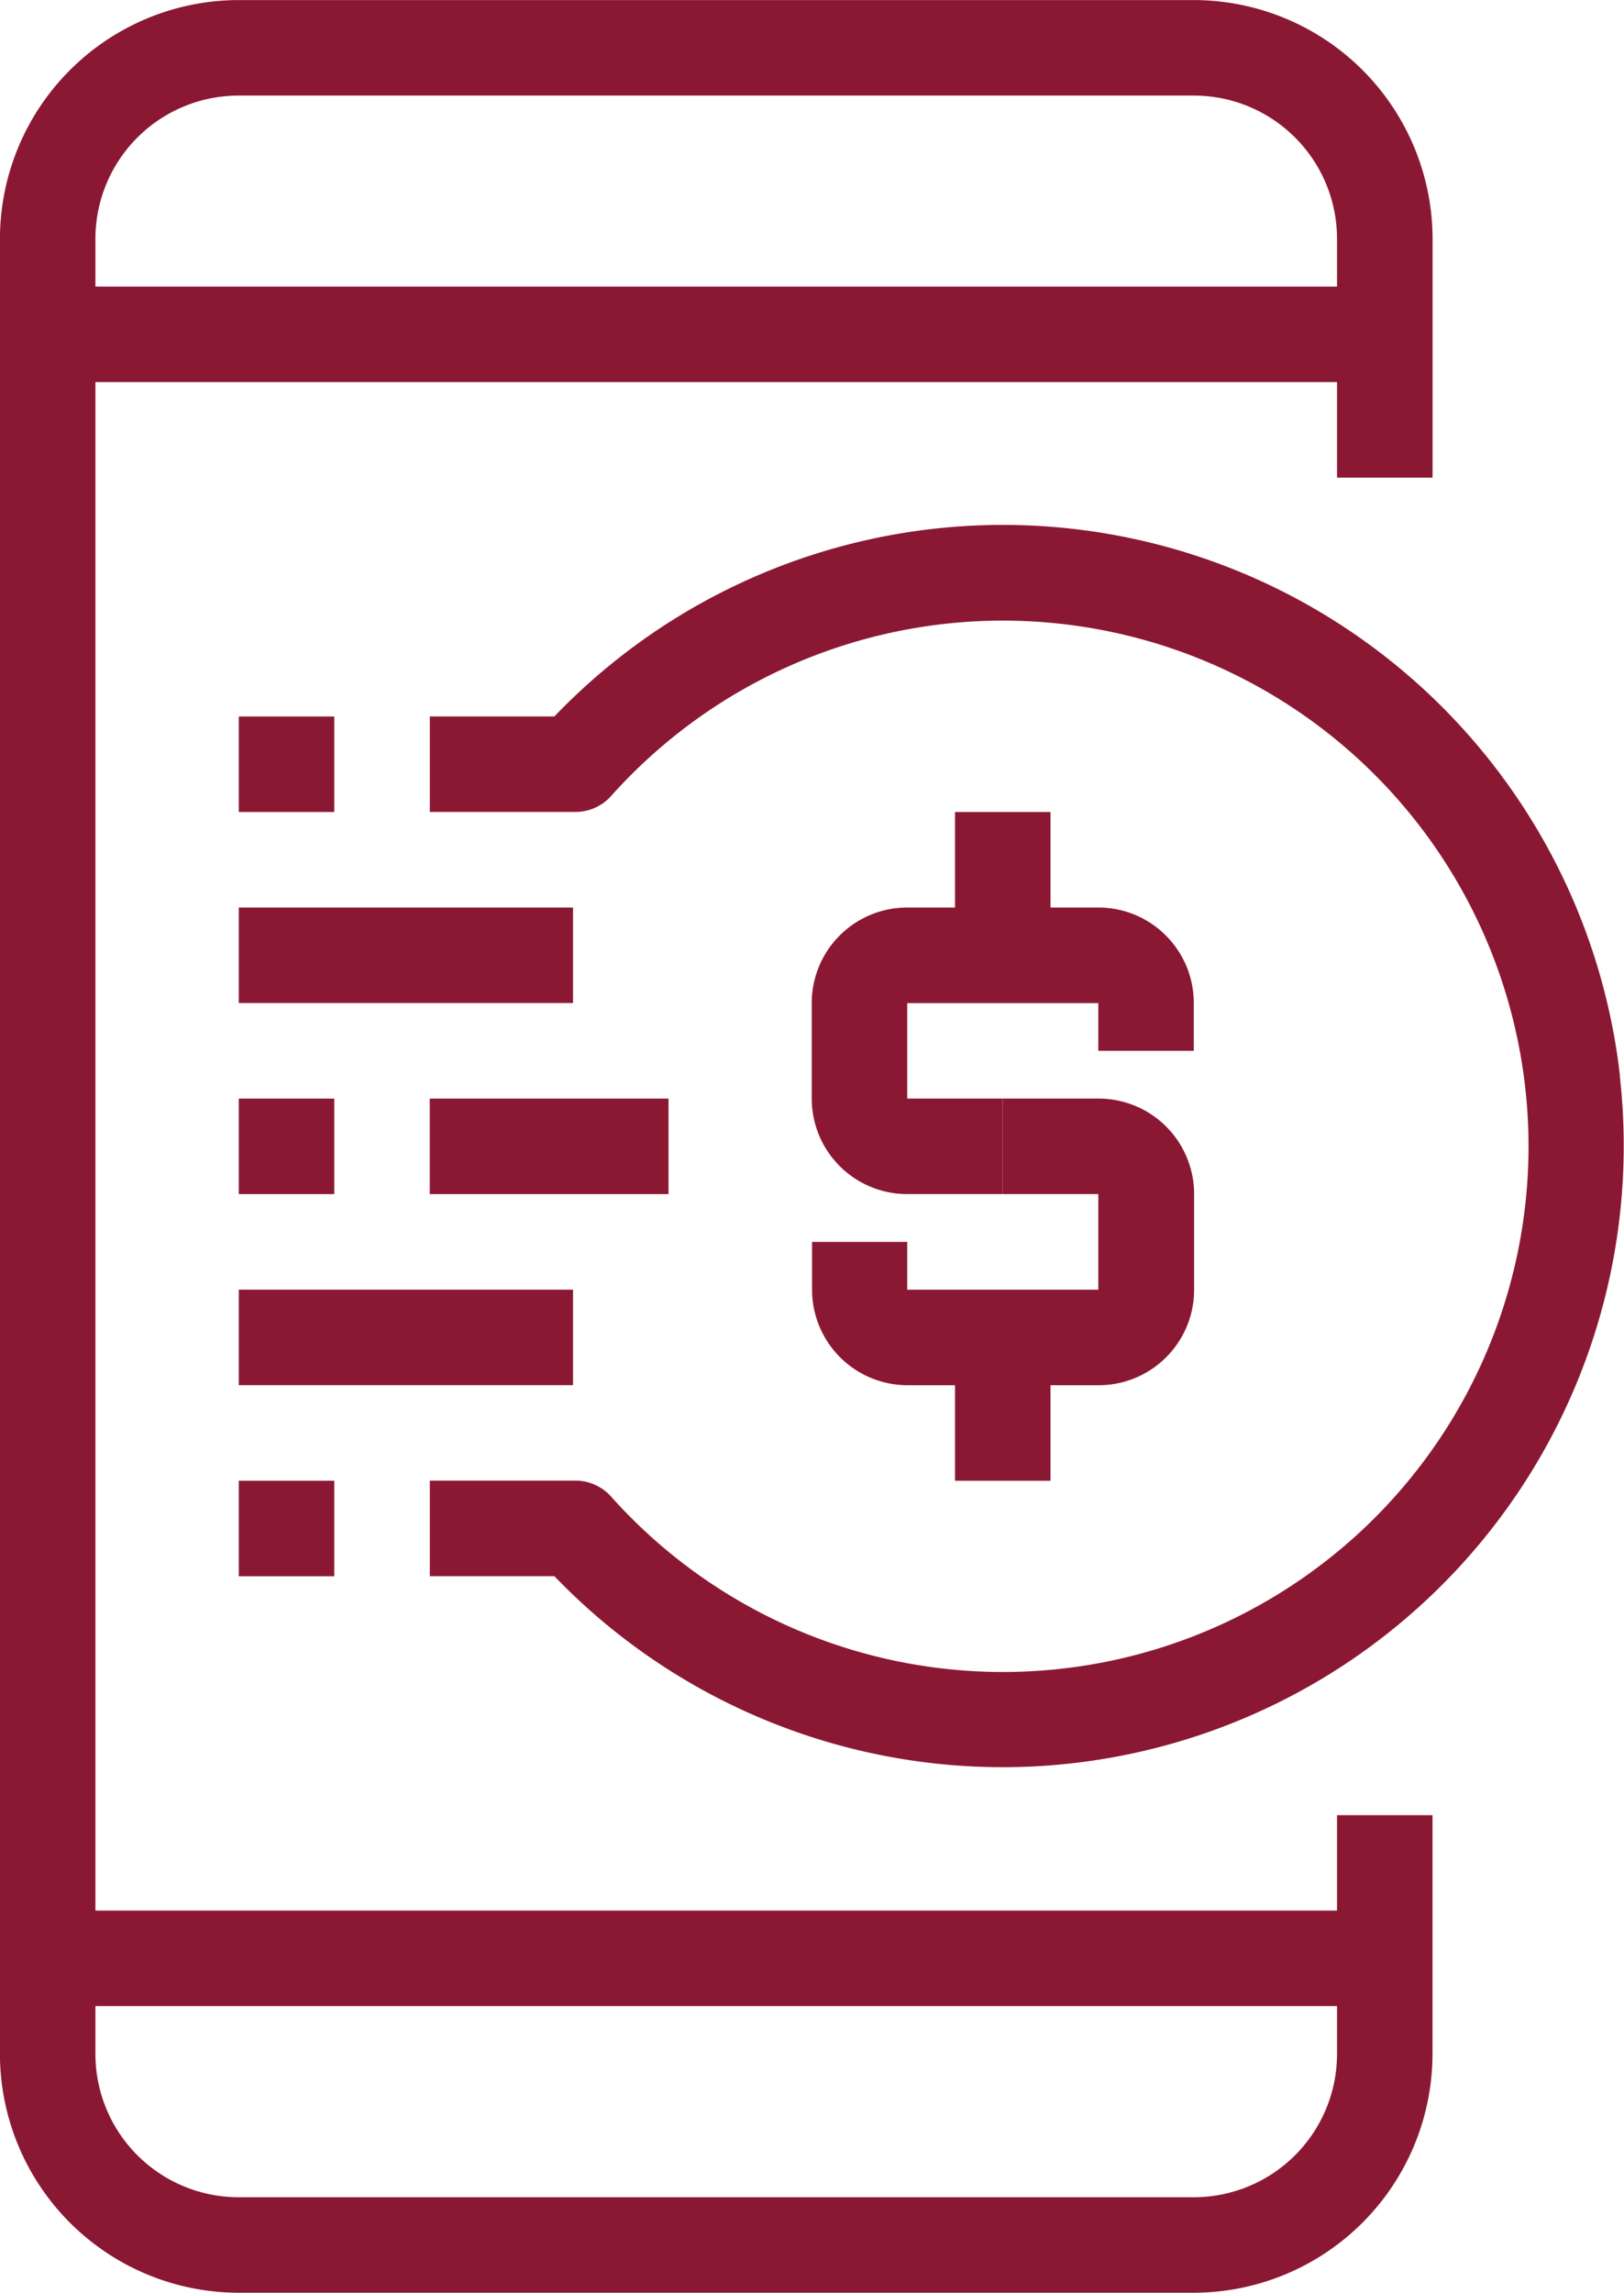 <svg xmlns="http://www.w3.org/2000/svg" width="24.764" height="34.953" viewBox="0 0 24.764 34.953">
  <g id="Grupo_5426" data-name="Grupo 5426" transform="translate(0 0)">
    <path id="Trazado_3283" data-name="Trazado 3283" d="M4534.805,4049.152v-3.64a3.645,3.645,0,0,0-3.64-3.641H4516.6a3.645,3.645,0,0,0-3.641,3.641v27.67a3.645,3.645,0,0,0,3.641,3.641h14.563a3.646,3.646,0,0,0,3.641-3.641v-3.64h-1.456v3.64a2.185,2.185,0,0,1-2.185,2.185H4516.6a2.185,2.185,0,0,1-2.185-2.185v-27.67a2.185,2.185,0,0,1,2.185-2.185h14.564a2.184,2.184,0,0,1,2.184,2.185v3.64Zm0,0" transform="translate(-4512.96 -4041.87)" fill="#8b1833"/>
    <rect id="Rectángulo_2269" data-name="Rectángulo 2269" width="20.389" height="1.456" transform="translate(0.728 4.369)" fill="#8b1833"/>
    <rect id="Rectángulo_2270" data-name="Rectángulo 2270" width="20.389" height="1.456" transform="translate(0.728 29.127)" fill="#8b1833"/>
    <path id="Trazado_3284" data-name="Trazado 3284" d="M4585.339,4116.5a9.47,9.47,0,0,0-16.248-5.475h-1.9v1.456h2.222a.729.729,0,0,0,.542-.242,7.913,7.913,0,0,1,.637-.637,8.014,8.014,0,1,1-.637,11.316.729.729,0,0,0-.542-.243h-2.222v1.457h1.9a9.485,9.485,0,0,0,6.835,2.912,9.341,9.341,0,0,0,1.07-.061,9.473,9.473,0,0,0,8.34-10.484Zm0,0" transform="translate(-4560.637 -4100.103)" fill="#8b1833"/>
    <path id="Trazado_3285" data-name="Trazado 3285" d="M4619.765,4156.356h-2.914a1.456,1.456,0,0,0-1.456,1.457v1.456a1.456,1.456,0,0,0,1.456,1.456h1.457v-1.456h-1.457v-1.456h2.914v.728h1.456v-.728a1.456,1.456,0,0,0-1.456-1.457Zm0,0" transform="translate(-4603.017 -4142.521)" fill="#8b1833"/>
    <path id="Trazado_3286" data-name="Trazado 3286" d="M4619.765,4180.458h-1.457v1.456h1.457v1.457h-2.914v-.728H4615.4v.728a1.457,1.457,0,0,0,1.456,1.457h2.914a1.456,1.456,0,0,0,1.456-1.457v-1.457a1.456,1.456,0,0,0-1.456-1.456Zm0,0" transform="translate(-4603.017 -4163.71)" fill="#8b1833"/>
    <rect id="Rectángulo_2271" data-name="Rectángulo 2271" width="1.456" height="2.185" transform="translate(14.563 12.379)" fill="#8b1833"/>
    <rect id="Rectángulo_2272" data-name="Rectángulo 2272" width="1.456" height="2.185" transform="translate(14.563 20.389)" fill="#8b1833"/>
    <rect id="Rectángulo_2273" data-name="Rectángulo 2273" width="3.641" height="1.456" transform="translate(6.553 16.748)" fill="#8b1833"/>
    <rect id="Rectángulo_2274" data-name="Rectángulo 2274" width="1.456" height="1.456" transform="translate(3.641 16.748)" fill="#8b1833"/>
    <rect id="Rectángulo_2275" data-name="Rectángulo 2275" width="1.456" height="1.456" transform="translate(3.641 22.574)" fill="#8b1833"/>
    <rect id="Rectángulo_2276" data-name="Rectángulo 2276" width="1.456" height="1.456" transform="translate(3.641 10.923)" fill="#8b1833"/>
    <rect id="Rectángulo_2277" data-name="Rectángulo 2277" width="5.097" height="1.456" transform="translate(3.641 13.835)" fill="#8b1833"/>
    <rect id="Rectángulo_2278" data-name="Rectángulo 2278" width="5.097" height="1.456" transform="translate(3.641 19.661)" fill="#8b1833"/>
  </g>
</svg>
